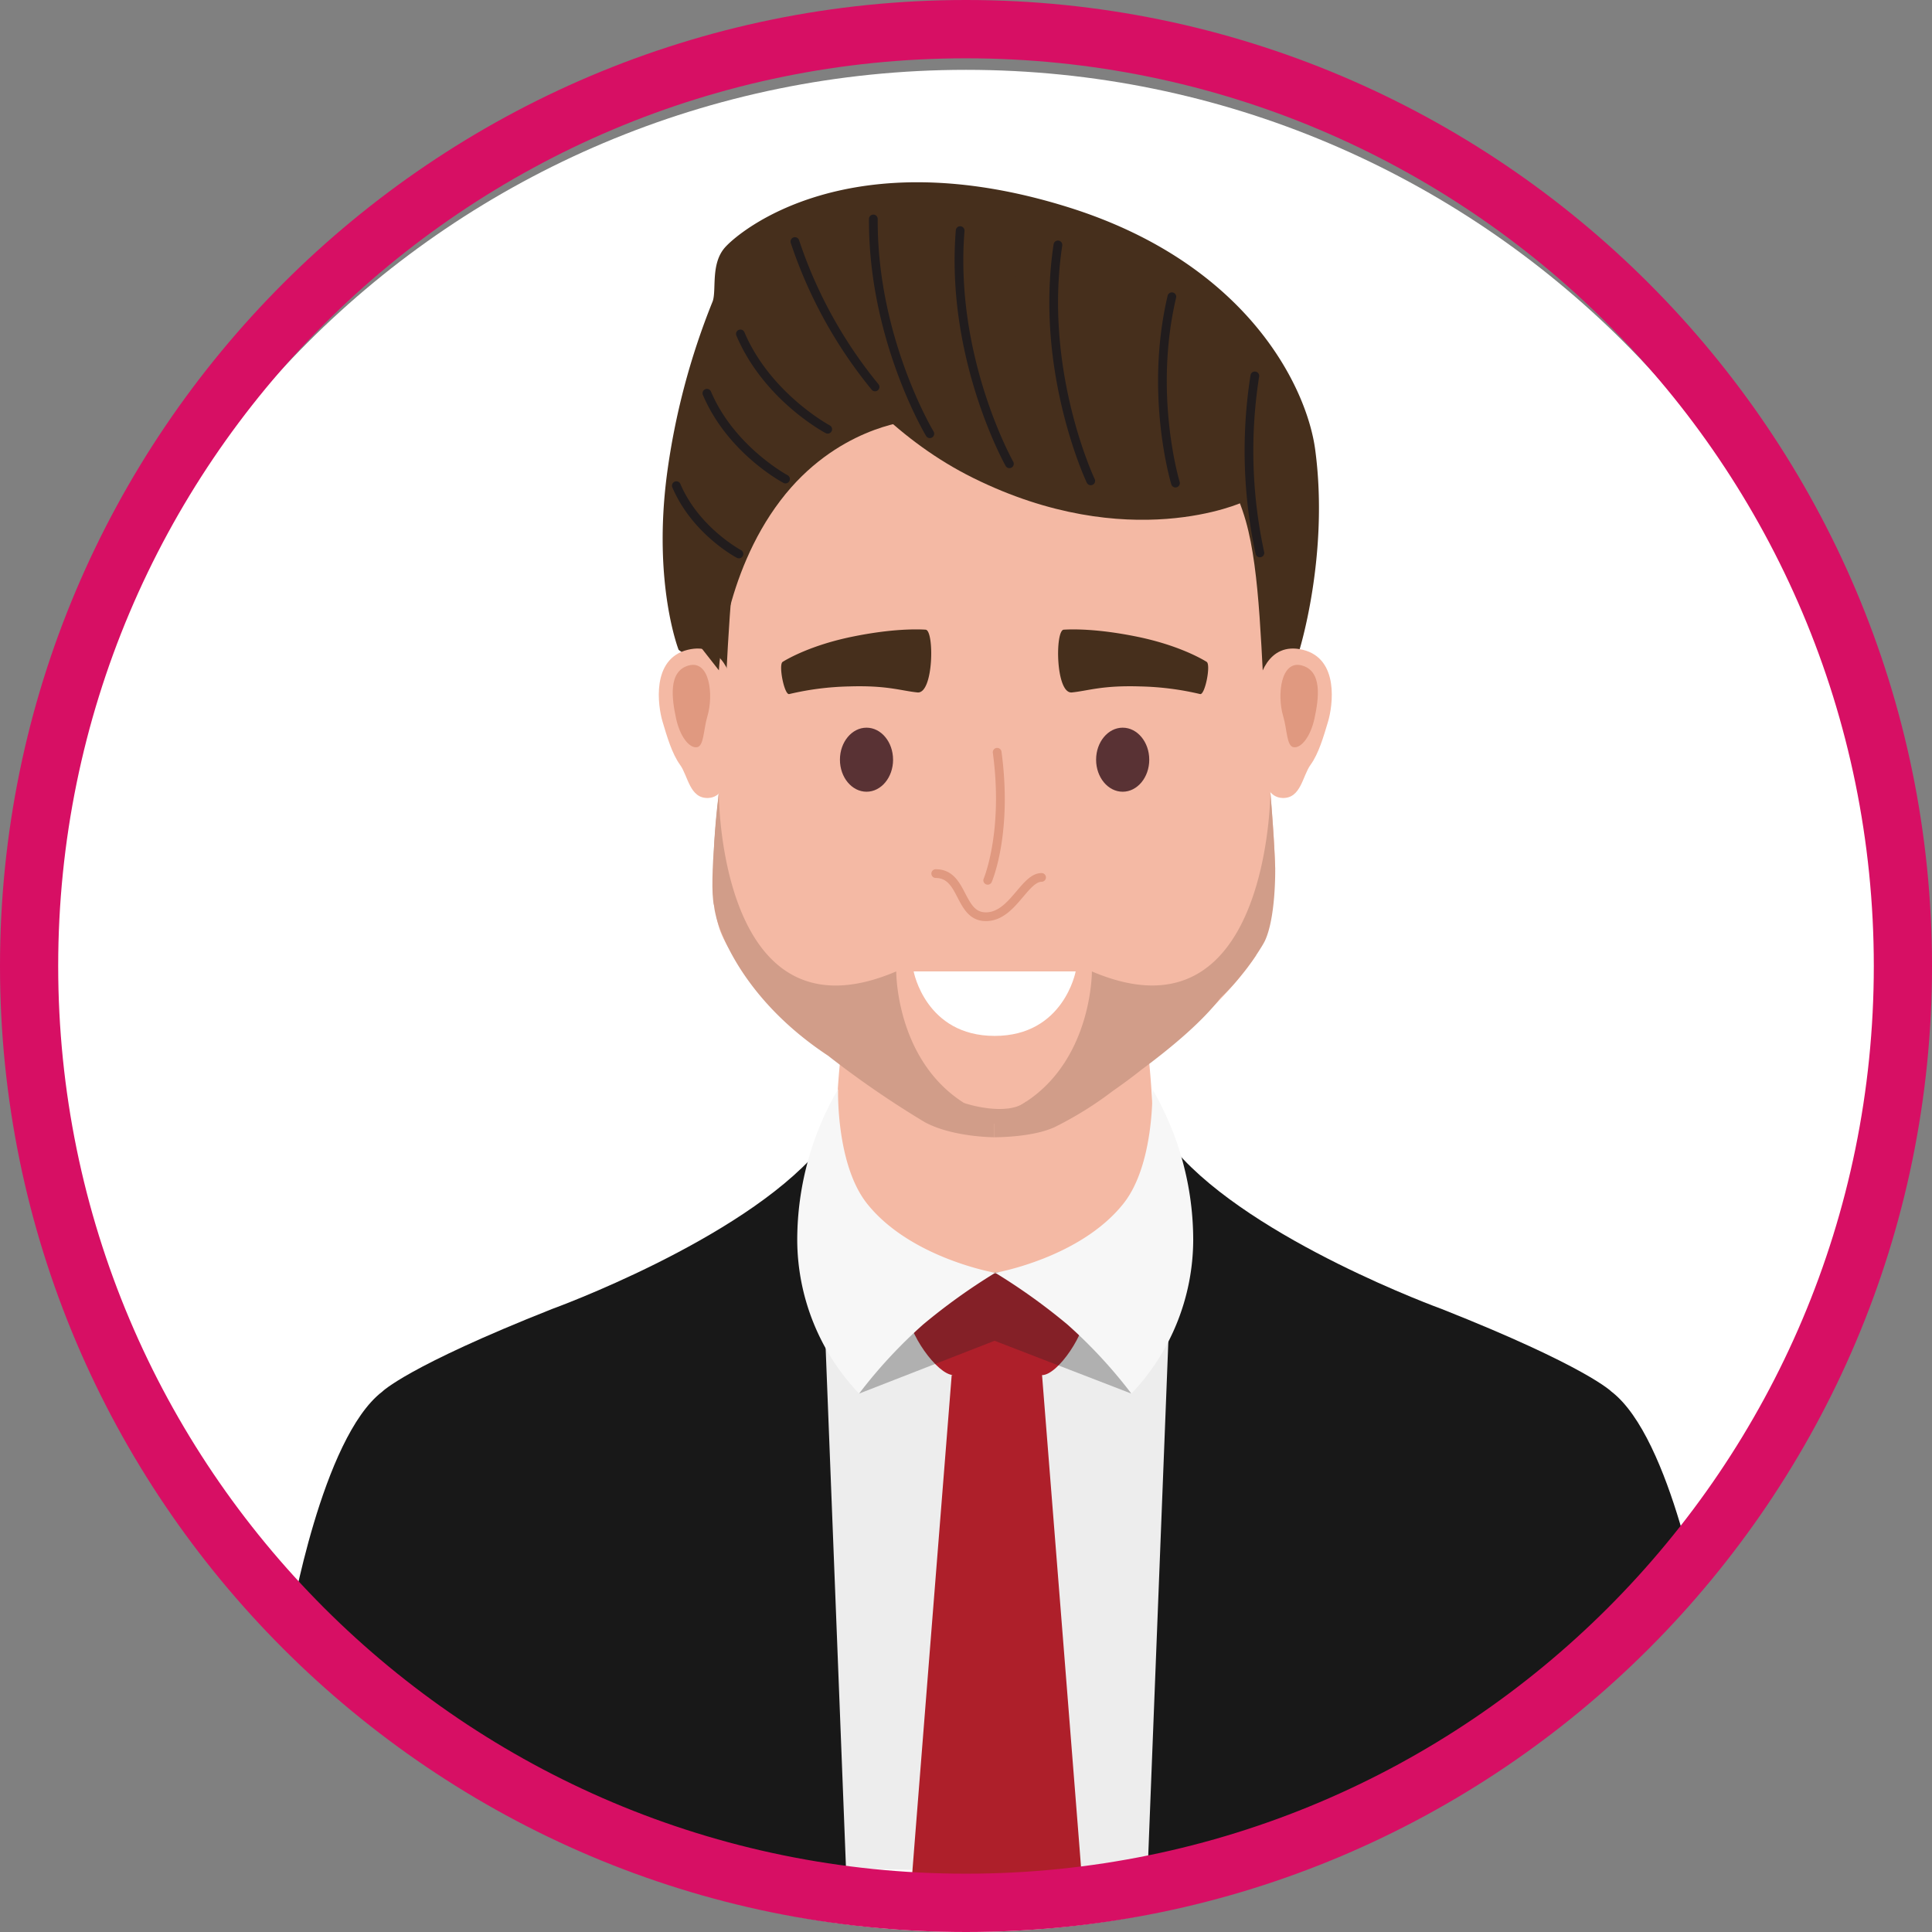<svg xmlns="http://www.w3.org/2000/svg" xmlns:xlink="http://www.w3.org/1999/xlink" width="498" height="498" viewBox="0 0 498 498">
  <rect x="0" y="0" width="498" height="498" fill="#808080" stroke="none"/>
  <defs>
    <clipPath id="clip-path">
      <path id="Path_60341" data-name="Path 60341" d="M480,240c0,132.551-107.449,240-240.005,240S0,372.551,0,240,107.449,0,239.995,0,480,107.449,480,240" transform="translate(1710 2869)" fill="#fff"/>
    </clipPath>
    <clipPath id="clip-path-2">
      <rect id="Rectangle_6347" data-name="Rectangle 6347" width="380.906" height="463.016" fill="none"/>
    </clipPath>
    <clipPath id="clip-path-4">
      <rect id="Rectangle_6345" data-name="Rectangle 6345" width="70.184" height="32.625" fill="none"/>
    </clipPath>
  </defs>
  <g id="Group_6318" data-name="Group 6318" transform="translate(-723 -2708)">
    <path id="Path_60304" data-name="Path 60304" d="M480,240c0,132.551-107.449,240-240.005,240S0,372.551,0,240,107.449,0,239.995,0,480,107.449,480,240" transform="translate(732 2726)" fill="#fff"/>
    <g id="Mask_Group_124" data-name="Mask Group 124" transform="translate(-978 -152)" clip-path="url(#clip-path)">
      <g id="Group_6315" data-name="Group 6315" transform="translate(1767.504 2906.982)">
        <g id="Group_6314" data-name="Group 6314" clip-path="url(#clip-path-2)">
          <g id="Group_6313" data-name="Group 6313">
            <g id="Group_6312" data-name="Group 6312" clip-path="url(#clip-path-2)">
              <path id="Path_60305" data-name="Path 60305" d="M212.636,120.931s7.824-24.731,4.169-52.016c-2.146-16.015-17.392-47.98-63.576-62.456C96.681-11.264,68.27,12.65,64.613,16.867s-2.107,10.835-3.1,13.787A183.844,183.844,0,0,0,49.7,75.381c-3.657,28.135,3.021,45.141,3.021,45.141s39.937,30.253,79.516,30.253,80.4-29.843,80.4-29.843" transform="translate(55.7 0)" fill="#462f1c"/>
              <path id="Path_60306" data-name="Path 60306" d="M155.64,132.194c0-15.191-1.21-26.371-1.21-26.371H74.7S73.492,117,73.492,132.194a49.269,49.269,0,0,1-7.779,26.158s17.7,37.686,50.52,37.686,47.194-37.686,47.194-37.686a49.234,49.234,0,0,1-7.787-26.158" transform="translate(75.299 121.26)" fill="#f4b9a4"/>
              <path id="Path_60307" data-name="Path 60307" d="M194.067,175.757l2.543-19.5,2.82-2.429c-.225-9.684-1.5-21.5-2.2-32.647-1.461-23.575-1.614-43.72-5.354-56.96-8.942-31.587-43.141-44.016-64.756-44.016S71.3,32.635,62.37,64.222c-3.747,13.24-3.9,33.386-5.365,56.96-1.178,19-4.088,40.034-.509,48.939,7.487,18.643,45.95,46.4,54.628,49.971,9.442,3.882,22.553,3.882,32,0,7.792-3.208,39.619-25.937,51.432-44.042-.27-.161-.489-.294-.489-.294" transform="translate(62.76 23.154)" fill="#f4b9a4"/>
              <path id="Path_60308" data-name="Path 60308" d="M39.948,281.794c5.5.719,142.021,9.9,214.438-.725-32.308-64.2-61.432-150.765-61.432-150.765L86.335,145.972Z" transform="translate(45.776 149.311)" fill="#ededed"/>
              <path id="Path_60309" data-name="Path 60309" d="M67.225,66.829c0-2.807-2.429-12.764-11.654-10.487-9.448,2.333-7.637,14.54-6.472,18.467s2.459,8.33,4.528,11.18,2.466,8.729,7.249,8.541c3.367-.129,4.792-3.622,5.056-7.116s1.294-17.783,1.294-20.585" transform="translate(55.166 64.177)" fill="#f4b9a4"/>
              <path id="Path_60310" data-name="Path 60310" d="M53.953,58.125c-5.414,1.463-4.318,8.712-3.3,13.545S54.1,79.43,56,79.211s1.685-4.412,2.762-8.028c1.62-5.438.609-14.523-4.811-13.058" transform="translate(57.083 66.424)" fill="#e09980"/>
              <path id="Path_60311" data-name="Path 60311" d="M120.094,66.829c0-2.807,2.433-12.764,11.654-10.487,9.448,2.333,7.637,14.54,6.468,18.467s-2.451,8.33-4.524,11.18-2.468,8.729-7.253,8.541c-3.367-.129-4.787-3.622-5.054-7.116s-1.292-17.783-1.292-20.585" transform="translate(137.613 64.177)" fill="#f4b9a4"/>
              <path id="Path_60312" data-name="Path 60312" d="M128.33,58.125c5.416,1.463,4.318,8.712,3.287,13.545s-3.436,7.76-5.337,7.541-1.691-4.412-2.762-8.028c-1.62-5.438-.612-14.523,4.811-13.058" transform="translate(140.731 66.424)" fill="#e09980"/>
              <path id="Path_60313" data-name="Path 60313" d="M83.6,73.772c0,4.558-3.064,8.253-6.843,8.253S69.9,78.33,69.9,73.772s3.073-8.257,6.852-8.257,6.843,3.7,6.843,8.257" transform="translate(80.1 75.072)" fill="#593234"/>
              <path id="Path_60314" data-name="Path 60314" d="M114.372,73.772c0,4.558-3.071,8.253-6.85,8.253s-6.85-3.7-6.85-8.253,3.069-8.257,6.85-8.257,6.85,3.7,6.85,8.257" transform="translate(115.359 75.072)" fill="#593234"/>
              <path id="Path_60315" data-name="Path 60315" d="M97.555,53.782c-2.253.139-2.109,16.6,2.107,16.176s7.8-1.858,17.585-1.549a73.641,73.641,0,0,1,15.47,1.97c1.268.281,2.811-7.594,1.687-8.3s-7.212-4.285-17.862-6.474C106.276,53.5,99.806,53.64,97.555,53.782" transform="translate(110.128 61.546)" fill="#462f1c"/>
              <path id="Path_60316" data-name="Path 60316" d="M100.085,53.782c2.249.139,2.1,16.6-2.114,16.176s-7.8-1.858-17.588-1.549a73.575,73.575,0,0,0-15.465,1.97c-1.266.281-2.815-7.594-1.689-8.3s7.217-4.285,17.864-6.474c10.266-2.109,16.738-1.968,18.991-1.826" transform="translate(72.006 61.546)" fill="#462f1c"/>
              <path id="Path_60317" data-name="Path 60317" d="M184.433,73.857S155,87.535,114.855,67.666c-37.879-18.753-54.2-60.2-54.2-60.2s63.767.562,93.959,20.062c28.066,18.131,29.819,46.327,29.819,46.327" transform="translate(69.502 8.557)" fill="#462f1c"/>
              <path id="Path_60318" data-name="Path 60318" d="M108.641,37.918S89.886,39.6,75.633,58.36c-14.714,19.354-15.86,43.761-15.86,43.761L51.511,91.58,66.067,35.669l28.512-15Z" transform="translate(59.025 23.68)" fill="#462f1c"/>
              <path id="Path_60319" data-name="Path 60319" d="M122.421,70.586a1.031,1.031,0,0,0,.292-.041,1.121,1.121,0,0,0,.8-1.371,123.257,123.257,0,0,1-1.292-45.117A1.125,1.125,0,1,0,120,23.716a125.651,125.651,0,0,0,1.337,46.031,1.132,1.132,0,0,0,1.086.839" transform="translate(135.825 26.083)" fill="#211c1d"/>
              <path id="Path_60320" data-name="Path 60320" d="M112.6,63.5a1.166,1.166,0,0,0,.333-.049,1.128,1.128,0,0,0,.745-1.406c-.069-.223-6.775-22.534-.921-47.426a1.122,1.122,0,1,0-2.184-.513c-6.008,25.508.882,48.37.957,48.6a1.126,1.126,0,0,0,1.071.8" transform="translate(123.89 15.167)" fill="#211c1d"/>
              <path id="Path_60321" data-name="Path 60321" d="M105.732,70.065a1.122,1.122,0,0,0,1.011-1.609c-.135-.279-13.214-28.07-8.358-60.16a1.126,1.126,0,0,0-2.227-.337c-4.963,32.793,8.423,61.188,8.556,61.467a1.128,1.128,0,0,0,1.019.639" transform="translate(108.92 8.026)" fill="#211c1d"/>
              <path id="Path_60322" data-name="Path 60322" d="M97.8,67.619a1.12,1.12,0,0,0,.974-1.68c-.148-.266-15.146-27.079-12.551-59.428a1.124,1.124,0,1,0-2.24-.18C81.333,39.394,96.67,66.778,96.827,67.048a1.107,1.107,0,0,0,.976.571" transform="translate(95.884 6.068)" fill="#211c1d"/>
              <path id="Path_60323" data-name="Path 60323" d="M89.078,61.493a1.114,1.114,0,0,0,.582-.165,1.129,1.129,0,0,0,.382-1.543c-.15-.242-14.583-24.354-14.4-54.769a1.118,1.118,0,0,0-1.12-1.131h0A1.124,1.124,0,0,0,73.392,5c-.185,31.077,14.573,55.7,14.723,55.952a1.134,1.134,0,0,0,.964.539" transform="translate(84.096 4.452)" fill="#211c1d"/>
              <path id="Path_60324" data-name="Path 60324" d="M85.754,46.323a1.135,1.135,0,0,0,.749-.285,1.121,1.121,0,0,0,.092-1.586A116.444,116.444,0,0,1,66.168,7.369a1.128,1.128,0,0,0-2.142.708,118.8,118.8,0,0,0,20.888,37.87,1.124,1.124,0,0,0,.839.376" transform="translate(73.301 7.558)" fill="#211c1d"/>
              <path id="Path_60325" data-name="Path 60325" d="M81.05,44.513a1.123,1.123,0,0,0,.528-2.118c-.15-.084-15.3-8.279-22-24.019a1.123,1.123,0,0,0-2.066.882c7.011,16.491,22.358,24.776,23.008,25.124a1.15,1.15,0,0,0,.528.131" transform="translate(65.799 20.273)" fill="#211c1d"/>
              <path id="Path_60326" data-name="Path 60326" d="M74.779,49.181a1.123,1.123,0,0,0,.53-2.116C75.174,46.99,61.571,39.63,55.563,25.5a1.127,1.127,0,0,0-2.073.886c6.326,14.88,20.173,22.354,20.764,22.665a1.152,1.152,0,0,0,.526.129" transform="translate(61.19 28.442)" fill="#211c1d"/>
              <path id="Path_60327" data-name="Path 60327" d="M66.981,55.777a1.125,1.125,0,0,0,.528-2.12C67.4,53.6,56.642,47.775,51.891,36.606a1.125,1.125,0,1,0-2.071.882C54.887,49.411,65.983,55.4,66.456,55.649a1.194,1.194,0,0,0,.526.129" transform="translate(56.984 41.161)" fill="#211c1d"/>
              <path id="Path_60328" data-name="Path 60328" d="M88.254,103.2a1.085,1.085,0,0,1-.444-.092,1.119,1.119,0,0,1-.588-1.476c.049-.12,5.088-12.2,2.354-32.414a1.125,1.125,0,0,1,2.23-.3c2.826,20.89-2.3,33.094-2.521,33.6a1.119,1.119,0,0,1-1.03.68" transform="translate(99.839 77.858)" fill="#e09980"/>
              <path id="Path_60329" data-name="Path 60329" d="M94.936,95.882c-4.148,0-5.824-3.225-7.3-6.075-1.4-2.706-2.616-5.039-5.622-5.039a1.124,1.124,0,1,1,0-2.249c4.373,0,6.1,3.315,7.62,6.249,1.564,3,2.665,4.86,5.313,4.86h.118c3.215-.064,5.545-2.82,7.8-5.481,2.026-2.388,3.929-4.644,6.435-4.644a1.123,1.123,0,0,1,0,2.247c-1.457,0-3.043,1.871-4.721,3.85-2.451,2.9-5.236,6.193-9.463,6.281Z" transform="translate(92.679 94.558)" fill="#e09980"/>
              <path id="Path_60330" data-name="Path 60330" d="M78.757,94.793s3.064,16.624,20.879,16.624,20.882-16.624,20.882-16.624Z" transform="translate(90.246 108.621)" fill="#fff"/>
              <path id="Path_60331" data-name="Path 60331" d="M89.832,158.687l-.352.015S78.418,297.866,77.963,304.3c-.137,1.951,1.927,4.4,4.869,6.869,1.29.206,2.577.438,3.867.637q13.577,1.507,27.212,2.436c.487,0,.976-.017,1.466-.021,4.884-3.408,9.1-7.174,8.908-9.92-.448-6.438-11.515-145.6-11.515-145.6,4.024,0,11.44-10.779,11.515-17.257s-3.532-11.614-5.983-11.614c-1.23,0-9.388,2.629-17.369,2.629s-15.761-2.629-16.987-2.629c-2.463,0-6.062,5.133-5.985,11.614.075,6.438,7.82,17.09,11.871,17.242" transform="translate(89.329 148.771)" fill="#ae1f2a"/>
              <path id="Path_60332" data-name="Path 60332" d="M144.332,116.363l7.236,184.979S57.529,305.866,0,270.557c0,0,8.15-27.173,8.395-33.214,0,0,8.084-47.033,23.626-58.941,0,0,6.348-6.481,43.763-21.306,0,0,48.538-17.566,68.548-40.733" transform="translate(0 133.338)" fill="#181818"/>
              <path id="Path_60333" data-name="Path 60333" d="M114.11,116.363l-7.236,184.979s94.039,4.523,151.568-30.785c0,0-8.15-27.173-8.395-33.214,0,0-8.084-47.033-23.626-58.941,0,0-6.348-6.481-43.763-21.306,0,0-48.538-17.566-68.548-40.733" transform="translate(122.465 133.338)" fill="#181818"/>
              <g id="Group_6311" data-name="Group 6311" transform="translate(154.942 279.613)" opacity="0.3">
                <g id="Group_6310" data-name="Group 6310">
                  <g id="Group_6309" data-name="Group 6309" clip-path="url(#clip-path-4)">
                    <path id="Path_60334" data-name="Path 60334" d="M72.2,162.928l34.928-13.618,35.257,13.618-15.4-32.626-45.212,3.135Z" transform="translate(-72.205 -130.303)" fill="#212121"/>
                  </g>
                </g>
              </g>
              <path id="Path_60335" data-name="Path 60335" d="M115.811,156.267s-21.836-3.76-33.027-17.817C74.72,128.326,75.3,108.944,75.3,108.944a77.318,77.318,0,0,0-10.528,38.883A57.675,57.675,0,0,0,80.718,187.4a125.671,125.671,0,0,1,16.51-17.817,155.066,155.066,0,0,1,18.583-13.317" transform="translate(74.223 124.837)" fill="#f7f7f7"/>
              <path id="Path_60336" data-name="Path 60336" d="M88.558,156.267s21.834-3.76,33.023-17.817c8.066-10.124,7.478-29.506,7.478-29.506a77.268,77.268,0,0,1,10.528,38.883A57.672,57.672,0,0,1,123.65,187.4a126.01,126.01,0,0,0-16.5-17.817,155.306,155.306,0,0,0-18.588-13.317" transform="translate(101.477 124.837)" fill="#f7f7f7"/>
              <path id="Path_60337" data-name="Path 60337" d="M101.866,119.268C56.107,138.791,56.135,73.434,56.135,73.434a165.546,165.546,0,0,0-1.365,25.583,20.226,20.226,0,0,0,.652,6.069l-.019-.019s.073.318.24.888c.176.618.382,1.225.6,1.833.013.032.021.06.032.092.17.464.339.925.53,1.382,2.672,6.661,9.893,20.1,27.472,31.72a248.043,248.043,0,0,0,24.978,17.167c7.214,3.865,17.824,3.863,17.824,3.863v-5.176c-25.4-8.551-25.214-37.568-25.214-37.568" transform="translate(62.65 84.146)" fill="#d19d89"/>
              <path id="Path_60338" data-name="Path 60338" d="M56.241,73.433s-2.65,23.064-1.253,28.755l1.253-3.9s-.6-24.191,0-24.854" transform="translate(62.544 84.145)" fill="#d19d89"/>
              <path id="Path_60339" data-name="Path 60339" d="M157.709,112.538c.054-.088.105-.18.157-.273.114-.2.219-.4.324-.6,2.826-5.925,2.706-17.948,2.693-18.819-.288-8.453-1.24-19.54-1.242-19.581v.013c0,.678-.489,65.608-46.01,46.186,0,0,.187,29.017-25.214,37.568v5.176s9.676.094,15.491-2.56l-.011.017.161-.082c.157-.073.3-.152.453-.23a91.471,91.471,0,0,0,14.412-9h-.006c2.418-1.674,4.927-3.506,7.311-5.414,7.764-5.738,15.9-12.528,20.588-18.714a52.971,52.971,0,0,0,5.633-6.167l-.009.028a66.593,66.593,0,0,0,5.27-7.543" transform="translate(101.314 83.952)" fill="#d19d89"/>
              <path id="Path_60340" data-name="Path 60340" d="M84.8,110.778c.185.116,11.06,3.678,16.045-.35.5,3.775.335,4.483,0,4.8s-11.914,1.157-11.914,1.157Z" transform="translate(97.174 126.537)" fill="#d19d89"/>
            </g>
          </g>
        </g>
      </g>
    </g>
    <path id="Ellipse_282" data-name="Ellipse 282" d="M234,.03C104.765.03,0,104.782,0,234S104.765,467.97,234,467.97,468,363.218,468,234,363.235.03,234,.03M234-15C371.3-15,483,96.7,483,234S371.3,483,234,483-15,371.3-15,234,96.7-15,234-15Z" transform="translate(738 2723)" fill="#d70f64"/>
  </g>
</svg>
